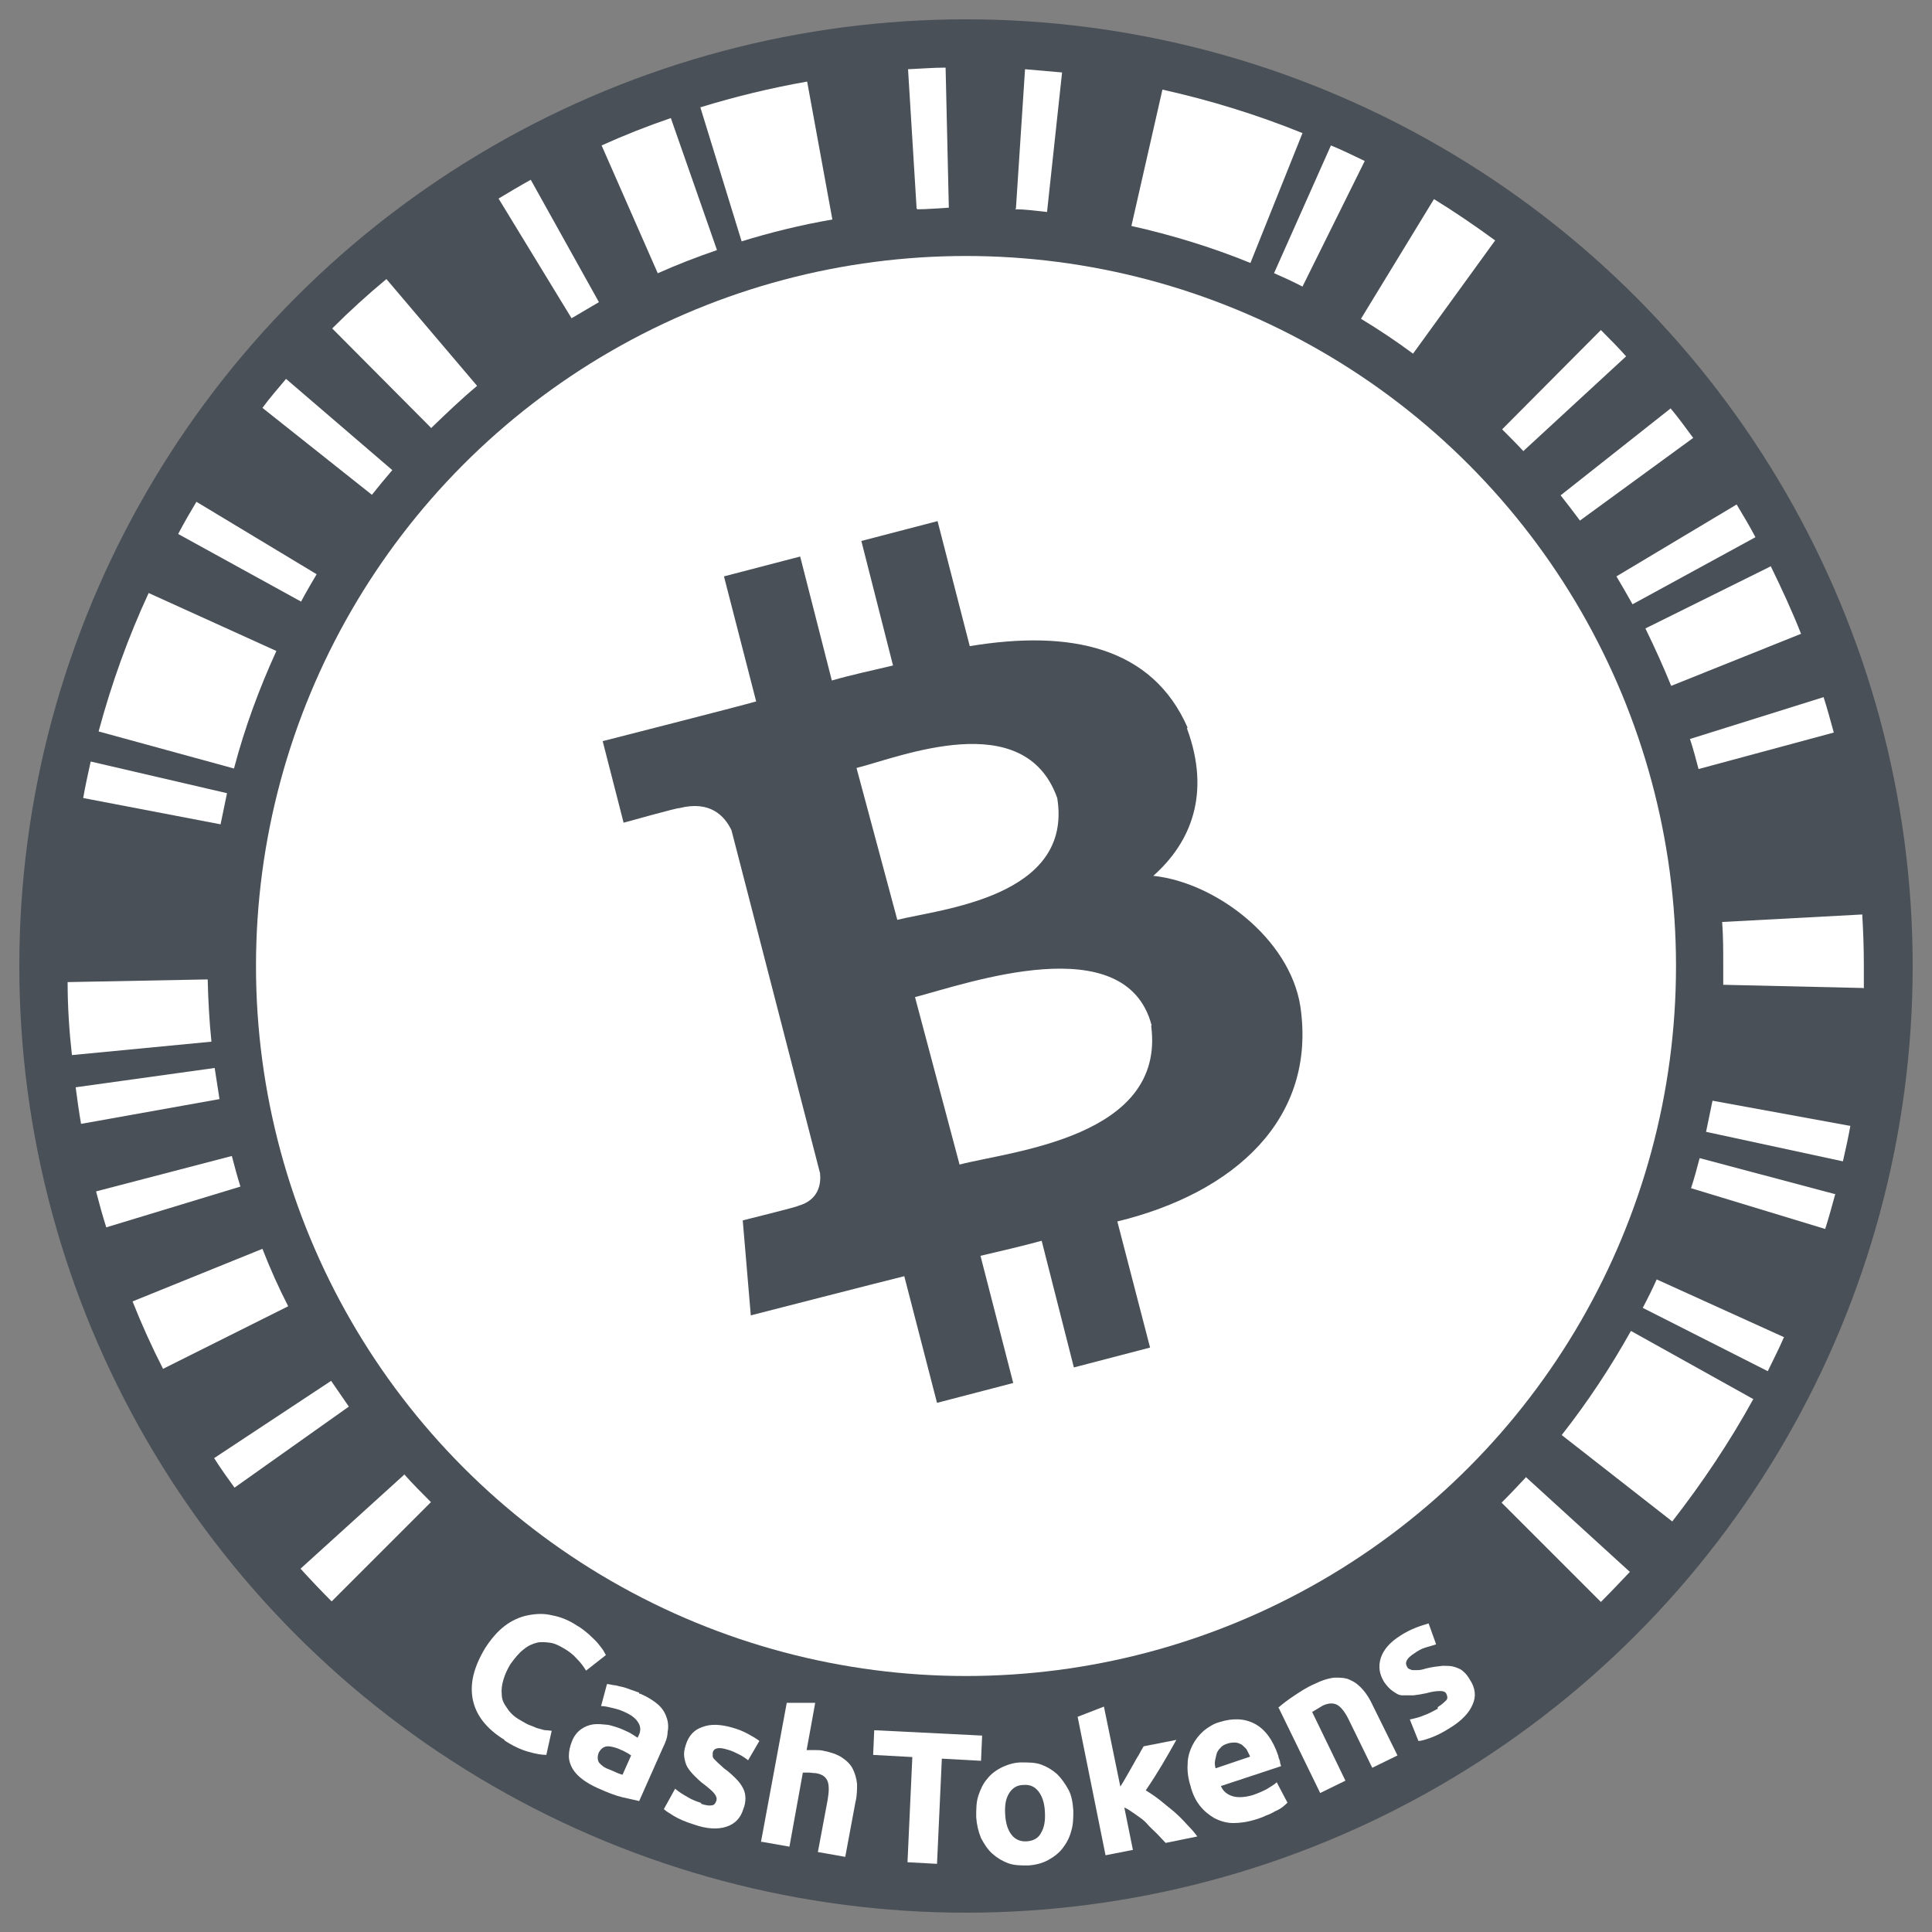 <?xml version="1.0" encoding="UTF-8"?>
<svg id="CashTokens" xmlns="http://www.w3.org/2000/svg" xmlns:svg="http://www.w3.org/2000/svg" version="1.1" viewBox="0 0 360 360">
  <rect x="0" y="0" width="360" height="360" fill="#808080" stroke="none"/>
  <!-- Generator: Adobe Illustrator 29.1.0, SVG Export Plug-In . SVG Version: 2.1.0 Build 142)  -->
  <defs>
    <style>
      .st0 {
        fill: #495057;
      }

      .st1 {
        fill: #fff;
      }
    </style>
  </defs>
  <circle id="purple" class="st0" cx="180" cy="180" r="176.4"/>
  <g id="barcode">
    <path id="path1" class="st1" d="M75.3,274.8l-19.3,17.5c1.9,2.1,3.8,4.1,5.8,6.1l18.5-18.5c-1.7-1.7-3.4-3.4-5-5.2h0Z"/>
    <path id="path2" class="st1" d="M65,262.1c-1.1-1.6-2.2-3.2-3.3-4.8l-21.8,14.4c1.2,1.9,2.5,3.7,3.8,5.5l21.3-15.1Z"/>
    <path id="path3" class="st1" d="M30.3,255.1l23.4-11.7c-1.8-3.5-3.4-7.1-4.8-10.7l-24.2,9.8c1.7,4.3,3.6,8.5,5.7,12.6h0Z"/>
    <path id="path4" class="st1" d="M19.8,228.7l25-7.6c-.6-1.9-1.1-3.8-1.6-5.7l-25.3,6.6c.6,2.3,1.2,4.5,1.9,6.7Z"/>
    <path id="path5" class="st1" d="M15.2,209.4l25.7-4.6c-.3-1.9-.6-3.8-.9-5.8l-25.9,3.6c.3,2.3.6,4.5,1,6.8h0Z"/>
    <path id="path6" class="st1" d="M13.4,196.6l26-2.5c-.4-3.8-.6-7.7-.7-11.6l-26.1.5c0,4.6.3,9.1.8,13.6Z"/>
    <path id="path7" class="st1" d="M15.5,148.7l25.6,4.9c.4-1.9.8-3.9,1.2-5.8l-25.4-5.9c-.5,2.3-1,4.5-1.4,6.8Z"/>
    <path id="path8" class="st1" d="M18.4,136.3l25.2,6.9c2-7.6,4.7-14.9,7.9-21.9l-23.8-10.8c-3.8,8.2-6.9,16.8-9.3,25.7h0Z"/>
    <path id="path9" class="st1" d="M33.2,99.5l22.9,12.6c.9-1.7,1.9-3.4,2.9-5.1l-22.4-13.5c-1.2,2-2.3,3.9-3.4,6Z"/>
    <path id="path10" class="st1" d="M48.9,76l20.4,16.2c1.2-1.5,2.5-3.1,3.8-4.6l-19.8-17c-1.5,1.8-3,3.5-4.4,5.4Z"/>
    <path id="path11" class="st1" d="M80.3,79.8c2.8-2.7,5.6-5.4,8.6-7.9l-16.9-19.9c-3.5,2.9-6.9,6-10.1,9.2l18.4,18.5h0Z"/>
    <path id="path12" class="st1" d="M106.5,59.3c1.7-1,3.4-2,5.1-3l-12.7-22.8c-2,1.1-4,2.3-6,3.5l13.6,22.3Z"/>
    <path id="path13" class="st1" d="M122.6,50.9c3.6-1.6,7.2-3,11-4.3l-8.6-24.6c-4.4,1.5-8.7,3.2-12.9,5.1l10.5,23.9h0Z"/>
    <path id="path14" class="st1" d="M138.1,45c5.5-1.7,11.2-3.1,17-4.1l-4.7-25.7c-6.8,1.2-13.4,2.8-19.9,4.8l7.7,25h-.1Z"/>
    <path id="path15" class="st1" d="M170.9,39c1.9,0,3.9-.2,5.9-.3l-.6-26.1c-2.3,0-4.6.2-7,.3l1.6,26h.1Z"/>
    <path id="path16" class="st1" d="M189.2,39c2,0,3.9.3,5.9.5l2.8-26c-2.3-.2-4.6-.4-6.9-.6l-1.7,26h-.1Z"/>
    <path id="path17" class="st1" d="M210.8,42.1c7.6,1.7,15.1,4,22.2,6.9l9.7-24.2c-8.4-3.4-17.1-6.1-26.1-8.1l-5.8,25.5h0Z"/>
    <path id="path18" class="st1" d="M237.4,50.9c1.8.8,3.6,1.6,5.3,2.5l11.6-23.4c-2.1-1-4.1-2-6.3-2.9l-10.6,23.8Z"/>
    <path id="path19" class="st1" d="M253.6,59.4c3.3,2,6.6,4.2,9.7,6.5l15.3-21.1c-3.7-2.7-7.5-5.3-11.4-7.7l-13.6,22.3Z"/>
    <path id="path20" class="st1" d="M283.8,84.1l19.2-17.7c-1.5-1.7-3.1-3.3-4.7-4.9l-18.4,18.5c1.4,1.4,2.7,2.7,4,4.1,0,0-.1,0-.1,0Z"/>
    <path id="path21" class="st1" d="M311.3,76.1l-20.5,16.2c1.2,1.5,2.4,3.1,3.6,4.7l21.1-15.4c-1.4-1.9-2.7-3.7-4.2-5.5Z"/>
    <path id="path22" class="st1" d="M323.6,94l-22.4,13.4c1,1.7,2,3.4,3,5.2l22.9-12.5c-1.1-2.1-2.3-4.1-3.5-6.1Z"/>
    <path id="path23" class="st1" d="M330,105.5l-23.4,11.6c1.7,3.5,3.3,7,4.8,10.7l24.2-9.7c-1.7-4.3-3.6-8.4-5.6-12.5h0Z"/>
    <path id="path24" class="st1" d="M339.8,129.9l-24.9,7.8c.6,1.8,1.1,3.7,1.6,5.6l25.2-6.8c-.6-2.2-1.2-4.4-1.9-6.6h0Z"/>
    <path id="path25" class="st1" d="M347.3,184.2v-4.2c0-3.2-.1-6.4-.3-9.6l-26.1,1.4c.2,2.7.2,5.4.2,8.1v3.6l26.1.6h0Z"/>
    <path id="path26" class="st1" d="M344.8,209.8l-25.7-4.7c-.4,2-.8,3.9-1.2,5.8l25.5,5.5c.5-2.2,1-4.4,1.4-6.7h0Z"/>
    <path id="path27" class="st1" d="M341.9,222.5l-25.2-6.7c-.5,1.9-1,3.8-1.6,5.6l25,7.6c.7-2.2,1.3-4.4,1.9-6.6h0Z"/>
    <path id="path28" class="st1" d="M332.5,249.2l-23.8-10.8c-.8,1.8-1.7,3.6-2.6,5.3l23.3,11.8c1-2.1,2.1-4.2,3-6.3h.1Z"/>
    <path id="path29" class="st1" d="M326.7,260.7l-22.8-12.7c-3.8,6.8-8.1,13.3-12.9,19.4l20.6,16.1c5.6-7.2,10.7-14.8,15.1-22.8h0Z"/>
    <path id="path30" class="st1" d="M284.4,275.2c-1.5,1.6-3,3.2-4.6,4.8l18.5,18.5c1.8-1.8,3.6-3.7,5.4-5.6l-19.3-17.6h0Z"/>
  </g>
  <circle id="green" class="st1" cx="180" cy="180" r="132.3"/>
  <path id="symbol" class="st0" d="M221.3,135.6c-6.6-15.1-21.9-18.3-40.6-15.2l-6-23.3-14.2,3.7,5.9,23.2c-3.7.9-7.6,1.7-11.4,2.8l-5.9-23.1-14.2,3.7,6,23.3c-3.1.9-28.6,7.4-28.6,7.4l3.9,15.2s10.4-2.9,10.3-2.7c5.8-1.5,8.5,1.4,9.8,4.1l16.5,63.9c.2,1.8-.1,5-4.1,6.1.2.1-10.3,2.7-10.3,2.7l1.5,17.7s25.3-6.5,28.6-7.3l6.1,23.6,14.2-3.7-6.1-23.7c3.9-.9,7.7-1.8,11.4-2.8l6,23.6,14.2-3.7-6.1-23.5c21.8-5.3,37.2-19.1,34.1-40.1-2-12.7-15.9-23.1-27.4-24.3,7.1-6.3,10.7-15.4,6.3-27.4h0v-.2h0ZM214.5,191.1c2.8,20.9-26.2,23.4-35.7,25.9l-8.3-31.2c9.6-2.5,39.3-13.1,44.1,5.3h-.1ZM197,148.7c3,18.5-21.8,20.7-29.8,22.7l-7.6-28.3c8-2,31.3-11.6,37.4,5.6h0Z"/>
  <g id="text">
    <path id="s" class="st1" d="M267.9,318.1c.8-.5,1.3-1,1.6-1.3s.2-.8,0-1.2c-.2-.4-.6-.5-1.2-.5s-1.5.1-2.5.4c-.9.2-1.6.3-2.4.4h-2.1c-.7,0-1.2-.4-1.8-.8-.6-.4-1.1-1-1.6-1.7-.9-1.5-1.1-2.9-.6-4.5.5-1.5,1.7-2.9,3.6-4.1.9-.6,1.9-1.1,2.9-1.5s1.8-.6,2.4-.8l1.4,3.9c-.6.2-1.3.4-2,.6s-1.4.6-2.1,1.1c-1.4.9-1.8,1.7-1.3,2.5.1.2.2.3.4.4.1,0,.4.2.6.2h1c.4,0,.9-.1,1.5-.3,1.2-.3,2.2-.4,3.1-.5.9,0,1.6,0,2.2.2s1.2.4,1.6.8c.5.4.9.9,1.3,1.6,1,1.5,1.2,3.1.5,4.6-.6,1.5-2,3-4.1,4.3-1.4.9-2.6,1.5-3.7,1.9s-1.8.6-2.3.6l-1.6-4c.9-.2,1.8-.4,2.7-.8.9-.3,1.7-.8,2.5-1.2v-.3h0Z"/>
    <path id="n" class="st1" d="M238.3,318.1c.7-.6,1.6-1.3,2.8-2.1,1.2-.8,2.4-1.6,3.8-2.2,1.4-.7,2.7-1.1,3.8-1.2,1.1,0,2.1,0,3,.5.9.4,1.6,1,2.3,1.8s1.3,1.8,1.8,2.9l4.6,9.3-4.7,2.3-4.3-8.8c-.7-1.5-1.5-2.5-2.2-2.9s-1.6-.4-2.7.1c-.3.2-.7.4-1,.6s-.7.4-1,.6l6.2,12.8-4.7,2.3-7.8-16h0Z"/>
    <path id="e" class="st1" d="M221.9,333c-.5-1.5-.7-3-.6-4.3,0-1.3.4-2.5.9-3.5s1.2-1.9,2.1-2.7c.9-.7,1.8-1.3,2.9-1.6,2.5-.8,4.7-.7,6.6.3,1.9,1,3.4,3,4.4,6,0,.3.2.6.3,1,0,.4.2.7.2.9l-11.2,3.7c.4,1,1.2,1.6,2.2,1.9s2.3.2,3.7-.2c.9-.3,1.8-.7,2.6-1.1.8-.5,1.5-.9,1.9-1.3l2,3.8c-.2.2-.5.5-.9.8s-.9.6-1.4.8c-.5.3-1.1.6-1.7.8-.6.3-1.2.5-1.8.7-1.6.5-3,.7-4.3.7s-2.5-.4-3.5-.9c-1-.6-1.9-1.3-2.7-2.3s-1.3-2.1-1.7-3.4h0ZM232.9,327.2l-.6-1.2c-.3-.4-.6-.6-.9-.9-.4-.2-.8-.4-1.2-.4s-1,0-1.5.2c-.6.2-1,.4-1.3.8-.3.3-.6.7-.7,1.1s-.2.8-.3,1.3,0,.9.1,1.4l6.5-2.2h-.1Z"/>
    <path id="k" class="st1" d="M208.7,333c.4-.6.8-1.3,1.2-2s.8-1.4,1.2-2.1.7-1.3,1.1-1.9c.3-.6.6-1.1.9-1.6l6.1-1.2c-.9,1.6-1.8,3.2-2.7,4.7s-1.9,3.1-3,4.7c.8.5,1.7,1.1,2.6,1.8.9.7,1.8,1.5,2.7,2.2.9.8,1.7,1.6,2.4,2.4.8.8,1.4,1.5,1.9,2.2l-5.9,1.2c-.5-.5-1-1.1-1.6-1.7s-1.3-1.2-1.9-1.9-1.4-1.2-2.1-1.7c-.7-.5-1.4-1-2.1-1.3l1.6,7.9-5.1,1-5.2-25.8,4.9-1.9,3.1,15.1h0Z"/>
    <path id="o" class="st1" d="M200,337.2c0,1.4,0,2.8-.4,4-.3,1.2-.9,2.3-1.6,3.2-.7.9-1.6,1.6-2.7,2.2s-2.3.9-3.7,1c-1.4,0-2.6,0-3.7-.4-1.1-.4-2.1-1-3-1.8s-1.5-1.8-2.1-2.9c-.5-1.2-.8-2.5-.9-3.9,0-1.4,0-2.8.4-4s.9-2.3,1.7-3.2c.7-.9,1.7-1.6,2.7-2.1,1.1-.5,2.3-.9,3.6-.9s2.6,0,3.7.4c1.1.4,2.1,1,3,1.8.8.8,1.5,1.8,2.1,2.9s.8,2.5.9,3.9v-.2ZM194.7,337.5c-.1-1.6-.5-2.8-1.2-3.7s-1.6-1.3-2.8-1.2c-1.2,0-2.1.6-2.7,1.6-.6,1-.8,2.2-.7,3.9s.5,2.9,1.2,3.8,1.7,1.3,2.9,1.2,2.1-.6,2.6-1.6c.6-1,.8-2.3.7-3.9h0Z"/>
    <path id="T" class="st1" d="M183,323.5l-.2,4.6-7.3-.4-.9,19.6-5.5-.3.9-19.6-7.3-.4.2-4.6,20.1,1h0Z"/>
    <path id="h" class="st1" d="M141.8,343.2l4.8-25.9h5.3c0,.1-1.6,8.8-1.6,8.8h1.4c.6,0,1.1,0,1.6.1,1.5.3,2.7.7,3.6,1.3.9.6,1.6,1.3,2,2.1s.7,1.8.8,2.8c0,1.1,0,2.2-.3,3.4l-1.9,10.2-5.1-.9,1.8-9.6c.3-1.7.3-2.9,0-3.6-.3-.8-1-1.3-2.2-1.5-.5,0-.9-.1-1.3-.1h-1.1l-2.5,13.8-5.1-.9h-.2Z"/>
    <path id="s1" class="st1" d="M130.6,336.1c.9.3,1.6.4,2,.3.4,0,.7-.3.9-.9.1-.4,0-.8-.4-1.3s-1-1-1.9-1.7c-.7-.5-1.3-1.1-1.8-1.6s-1-1.1-1.3-1.6-.5-1.2-.6-1.9,0-1.4.3-2.3c.5-1.6,1.5-2.8,3.1-3.3,1.5-.6,3.4-.5,5.5.1,1.1.3,2.1.7,3,1.2s1.6.9,2.1,1.3l-2.1,3.6c-.5-.4-1.1-.8-1.7-1.1s-1.4-.7-2.2-.9c-1.6-.5-2.5-.3-2.7.6v.6c0,.2.1.4.3.6s.4.4.7.7.7.6,1.1,1c1,.7,1.7,1.4,2.3,2s1,1.2,1.3,1.8c.3.6.4,1.2.4,1.8s-.1,1.3-.4,2c-.5,1.7-1.6,2.8-3.2,3.3-1.6.5-3.6.4-5.9-.4-1.6-.5-2.8-1-3.8-1.6s-1.6-1-1.9-1.3l2.1-3.8c.7.6,1.5,1.1,2.4,1.6.8.5,1.7.8,2.6,1.1h-.2Z"/>
    <path id="a" class="st1" d="M119.3,315.6c1.4.6,2.5,1.3,3.3,2s1.3,1.5,1.6,2.4c.3.8.4,1.8.2,2.7,0,1-.4,2-.9,3l-4.4,9.9c-.8-.2-1.8-.4-3.1-.7-1.3-.3-2.8-.9-4.6-1.7-1.1-.5-2-1-2.8-1.6s-1.4-1.2-1.9-2c-.4-.7-.7-1.5-.7-2.4s.2-1.8.6-2.8,1-1.7,1.7-2.2,1.5-.8,2.3-.9,1.7,0,2.7.1c.9.2,1.9.5,2.8.9.6.3,1.2.5,1.6.8.5.3.8.5,1.1.7l.2-.4c.4-.8.4-1.6,0-2.3s-1-1.3-2.2-1.9c-.8-.4-1.6-.7-2.5-.9-.8-.2-1.6-.4-2.3-.4l1.1-4.1c.3,0,.7.1,1.2.2.5,0,.9.2,1.5.3.5.1,1.1.3,1.6.5.6.2,1.1.4,1.7.6v.2h.2ZM113.5,329.7c.5.2.9.4,1.4.6.4.2.8.3,1.1.4l1.6-3.6c-.2-.1-.4-.3-.8-.5s-.7-.4-1-.5c-.4-.2-.9-.4-1.3-.5s-.8-.2-1.2-.2-.7.1-1,.3c-.3.2-.5.5-.7.8-.3.7-.3,1.4,0,1.9.4.5,1,1,1.9,1.3h0Z"/>
    <path id="C" class="st1" d="M94,324.2c-3.4-2.1-5.3-4.6-5.9-7.5-.6-3,.2-6.1,2.3-9.6,1.1-1.7,2.3-3.1,3.6-4.1s2.8-1.7,4.3-2,3-.4,4.6,0c1.6.3,3.1.9,4.6,1.9.9.5,1.6,1.1,2.3,1.7.6.6,1.2,1.1,1.6,1.6s.8,1,1,1.3c.2.4.4.7.5.9l-3.7,2.9c-.4-.7-1-1.5-1.7-2.2-.7-.8-1.6-1.5-2.7-2.1-.7-.4-1.5-.8-2.3-.9s-1.7-.2-2.5,0-1.7.6-2.5,1.3c-.8.6-1.6,1.6-2.4,2.7-.6,1-1,1.9-1.3,2.9s-.4,1.9-.3,2.8c0,.9.4,1.7,1,2.5.5.8,1.3,1.6,2.4,2.2.7.4,1.3.8,1.9,1s1.1.5,1.6.6.9.3,1.3.3.8.1,1.1.1l-1,4.5c-.9,0-2-.2-3.4-.6s-2.9-1.1-4.4-2.1h0Z"/>
  </g>
</svg>